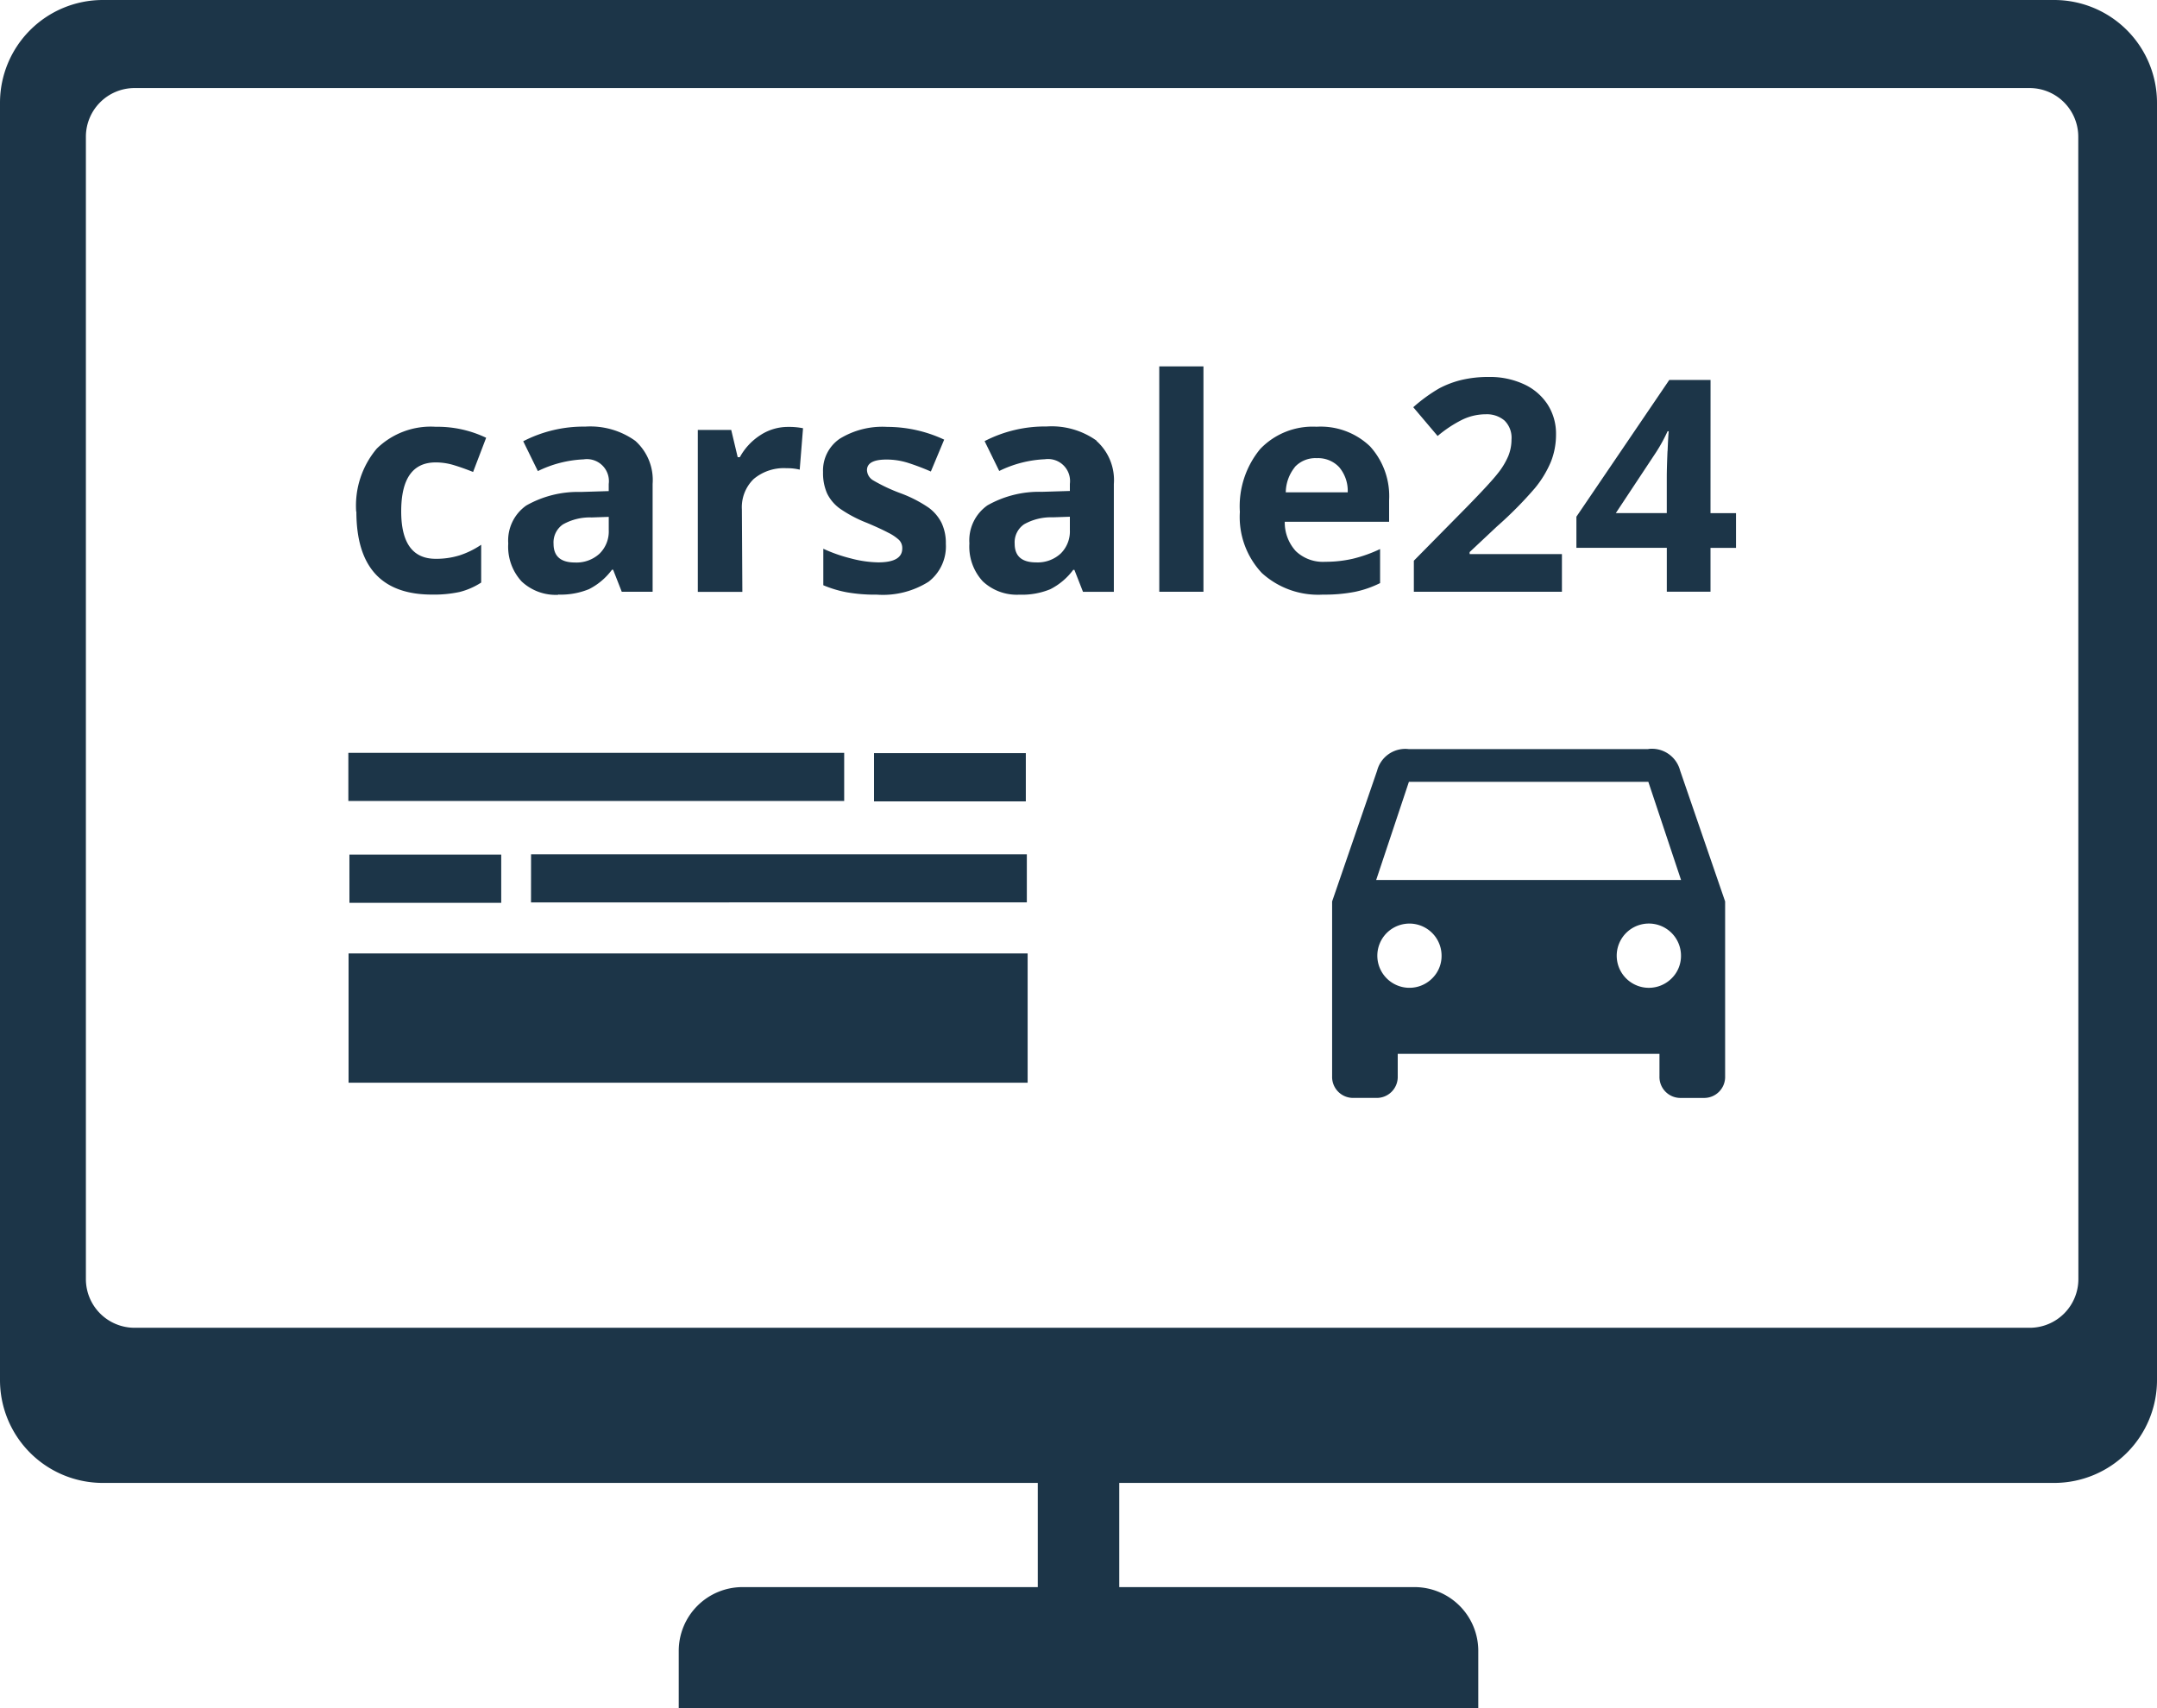 <svg xmlns="http://www.w3.org/2000/svg" width="100" height="79.212" viewBox="0 0 100 79.212">
  <path id="icon-website" d="M95.246,0H4.754A4.768,4.768,0,0,0,0,4.754V64.009a4.768,4.768,0,0,0,4.754,4.754H48.112v4.831H34.425a2.958,2.958,0,0,0-2.958,2.958v2.66H68.534v-2.66a2.958,2.958,0,0,0-2.958-2.958H51.889V68.763H95.246A4.768,4.768,0,0,0,100,64.009V4.754A4.768,4.768,0,0,0,95.246,0m1.109,59.319a2.257,2.257,0,0,1-2.25,2.25H6.232a2.257,2.257,0,0,1-2.25-2.25V6.333a2.257,2.257,0,0,1,2.25-2.25H94.1a2.257,2.257,0,0,1,2.25,2.25ZM16.16,44.211H47.642v5.995H16.16Zm22.977-7.07H16.15V34.909H39.137Zm1.383-2.218h7.038v2.237H40.52Zm-15.9,4.69H47.605v2.231H24.618Zm-8.421.013h7.038v2.237H16.2Zm60.215-4.89h-11.1a1.349,1.349,0,0,0-1.47,1L61.758,41.8v8.11a.972.972,0,0,0,1,1H63.8a.972.972,0,0,0,1-1V48.868H76.934v1.043a.972.972,0,0,0,1,1h1.044a.972.972,0,0,0,1-1V41.8l-2.087-6.07a1.349,1.349,0,0,0-1.47-1M66.382,45.382a1.489,1.489,0,1,1,.45-1.067,1.458,1.458,0,0,1-.45,1.067m11.1,0a1.49,1.49,0,1,1,.45-1.067,1.459,1.459,0,0,1-.45,1.067M63.8,40.806l1.518-4.553h11.1l1.517,4.553ZM16.513,23.727a4.1,4.1,0,0,1,.954-2.925A3.575,3.575,0,0,1,20.2,19.79a5.22,5.22,0,0,1,2.338.51l-.605,1.585q-.483-.194-.9-.319a2.9,2.9,0,0,0-.833-.124q-1.6,0-1.6,2.27,0,2.2,1.6,2.2a3.643,3.643,0,0,0,1.1-.158,3.947,3.947,0,0,0,1.008-.494v1.753a3.317,3.317,0,0,1-1,.437,5.664,5.664,0,0,1-1.28.121q-3.506,0-3.506-3.849m9.357,3.849a3.438,3.438,0,0,0,1.427-.252,3.024,3.024,0,0,0,1.065-.9h.054l.4,1.021h1.431v-5a2.434,2.434,0,0,0-.806-2,3.584,3.584,0,0,0-2.318-.658,6.1,6.1,0,0,0-2.875.679l.679,1.384a5.32,5.32,0,0,1,2.116-.544,1.021,1.021,0,0,1,1.169,1.142v.329l-1.3.04a4.847,4.847,0,0,0-2.522.628,1.982,1.982,0,0,0-.836,1.763,2.372,2.372,0,0,0,.621,1.76,2.307,2.307,0,0,0,1.7.618m.215-3.264a2.533,2.533,0,0,1,1.33-.323l.793-.027v.618a1.439,1.439,0,0,1-.427,1.088,1.574,1.574,0,0,1-1.138.41q-.994,0-.994-.867a1.012,1.012,0,0,1,.437-.9m8.316,3.13H32.351v-7.51H33.9l.3,1.263h.1a2.823,2.823,0,0,1,.944-1.017,2.326,2.326,0,0,1,1.293-.386,3.293,3.293,0,0,1,.692.061l-.154,1.921a2.371,2.371,0,0,0-.605-.067,2.173,2.173,0,0,0-1.528.5,1.82,1.82,0,0,0-.548,1.41Zm3.926-4.571a2.337,2.337,0,0,1-.185-.984,1.783,1.783,0,0,1,.776-1.548,3.777,3.777,0,0,1,2.2-.548,6.243,6.243,0,0,1,2.64.591l-.618,1.478a11.228,11.228,0,0,0-1.054-.4,3.314,3.314,0,0,0-1-.155q-.906,0-.907.491a.576.576,0,0,0,.292.477,7.943,7.943,0,0,0,1.279.6,5.954,5.954,0,0,1,1.29.665,1.965,1.965,0,0,1,.6.712,2.187,2.187,0,0,1,.195.96,2.067,2.067,0,0,1-.8,1.76,3.966,3.966,0,0,1-2.4.6,7.527,7.527,0,0,1-1.4-.111,5.265,5.265,0,0,1-1.081-.326V25.446a7.172,7.172,0,0,0,1.286.45,5.207,5.207,0,0,0,1.259.181q1.115,0,1.115-.645a.539.539,0,0,0-.147-.393,2.141,2.141,0,0,0-.511-.342q-.363-.192-.968-.447a6.052,6.052,0,0,1-1.272-.672,1.888,1.888,0,0,1-.592-.709m12.5-2.435a3.583,3.583,0,0,0-2.317-.658,6.1,6.1,0,0,0-2.875.679l.678,1.384a5.325,5.325,0,0,1,2.116-.544A1.021,1.021,0,0,1,49.6,22.437v.329l-1.3.04a4.844,4.844,0,0,0-2.522.628,1.982,1.982,0,0,0-.836,1.763,2.372,2.372,0,0,0,.621,1.76,2.308,2.308,0,0,0,1.7.618,3.441,3.441,0,0,0,1.428-.252,3.034,3.034,0,0,0,1.065-.9h.053l.4,1.021h1.43v-5a2.434,2.434,0,0,0-.806-2M49.6,24.58a1.438,1.438,0,0,1-.426,1.088,1.574,1.574,0,0,1-1.139.41q-.994,0-.994-.867a1.013,1.013,0,0,1,.437-.9,2.535,2.535,0,0,1,1.33-.323l.792-.027Zm4.144-7.59h2.049V27.441H53.745ZM63.982,27.044V25.459a6.45,6.45,0,0,1-1.263.45,5.644,5.644,0,0,1-1.283.141,1.82,1.82,0,0,1-1.357-.49,1.972,1.972,0,0,1-.517-1.364H64.4V23.2a3.43,3.43,0,0,0-.887-2.505,3.307,3.307,0,0,0-2.479-.907,3.361,3.361,0,0,0-2.609,1.031,4.169,4.169,0,0,0-.944,2.919,3.789,3.789,0,0,0,1.021,2.834,3.876,3.876,0,0,0,2.834,1,7.226,7.226,0,0,0,1.491-.131,4.8,4.8,0,0,0,1.149-.4m-3.95-5.383a1.3,1.3,0,0,1,1.021-.413,1.341,1.341,0,0,1,1.034.413,1.7,1.7,0,0,1,.4,1.172H59.609a1.91,1.91,0,0,1,.423-1.172m6.617-1.441L65.52,18.883a7.391,7.391,0,0,1,1.2-.873,4.424,4.424,0,0,1,1.041-.393,5.352,5.352,0,0,1,1.263-.137,3.742,3.742,0,0,1,1.625.336,2.593,2.593,0,0,1,1.1.941,2.5,2.5,0,0,1,.389,1.384,3.4,3.4,0,0,1-.238,1.273,4.893,4.893,0,0,1-.739,1.219,17.963,17.963,0,0,1-1.763,1.78L68.133,25.6v.094h4.279v1.746H65.547V26L68.012,23.5q1.095-1.121,1.431-1.555a3.416,3.416,0,0,0,.483-.8,2.042,2.042,0,0,0,.148-.766,1.114,1.114,0,0,0-.326-.88,1.262,1.262,0,0,0-.87-.289,2.5,2.5,0,0,0-1.108.262,5.706,5.706,0,0,0-1.122.746m12.654-2.6H77.389l-4.306,6.341v1.444h4.191v2.035H79.3V25.406h1.183V23.794H79.3Zm-1.995,3.3q-.034.793-.034,1.209v1.666H74.91l1.8-2.72a7.5,7.5,0,0,0,.6-1.075h.054q-.02.128-.054.92" fill="#1c3548"/>
</svg>

